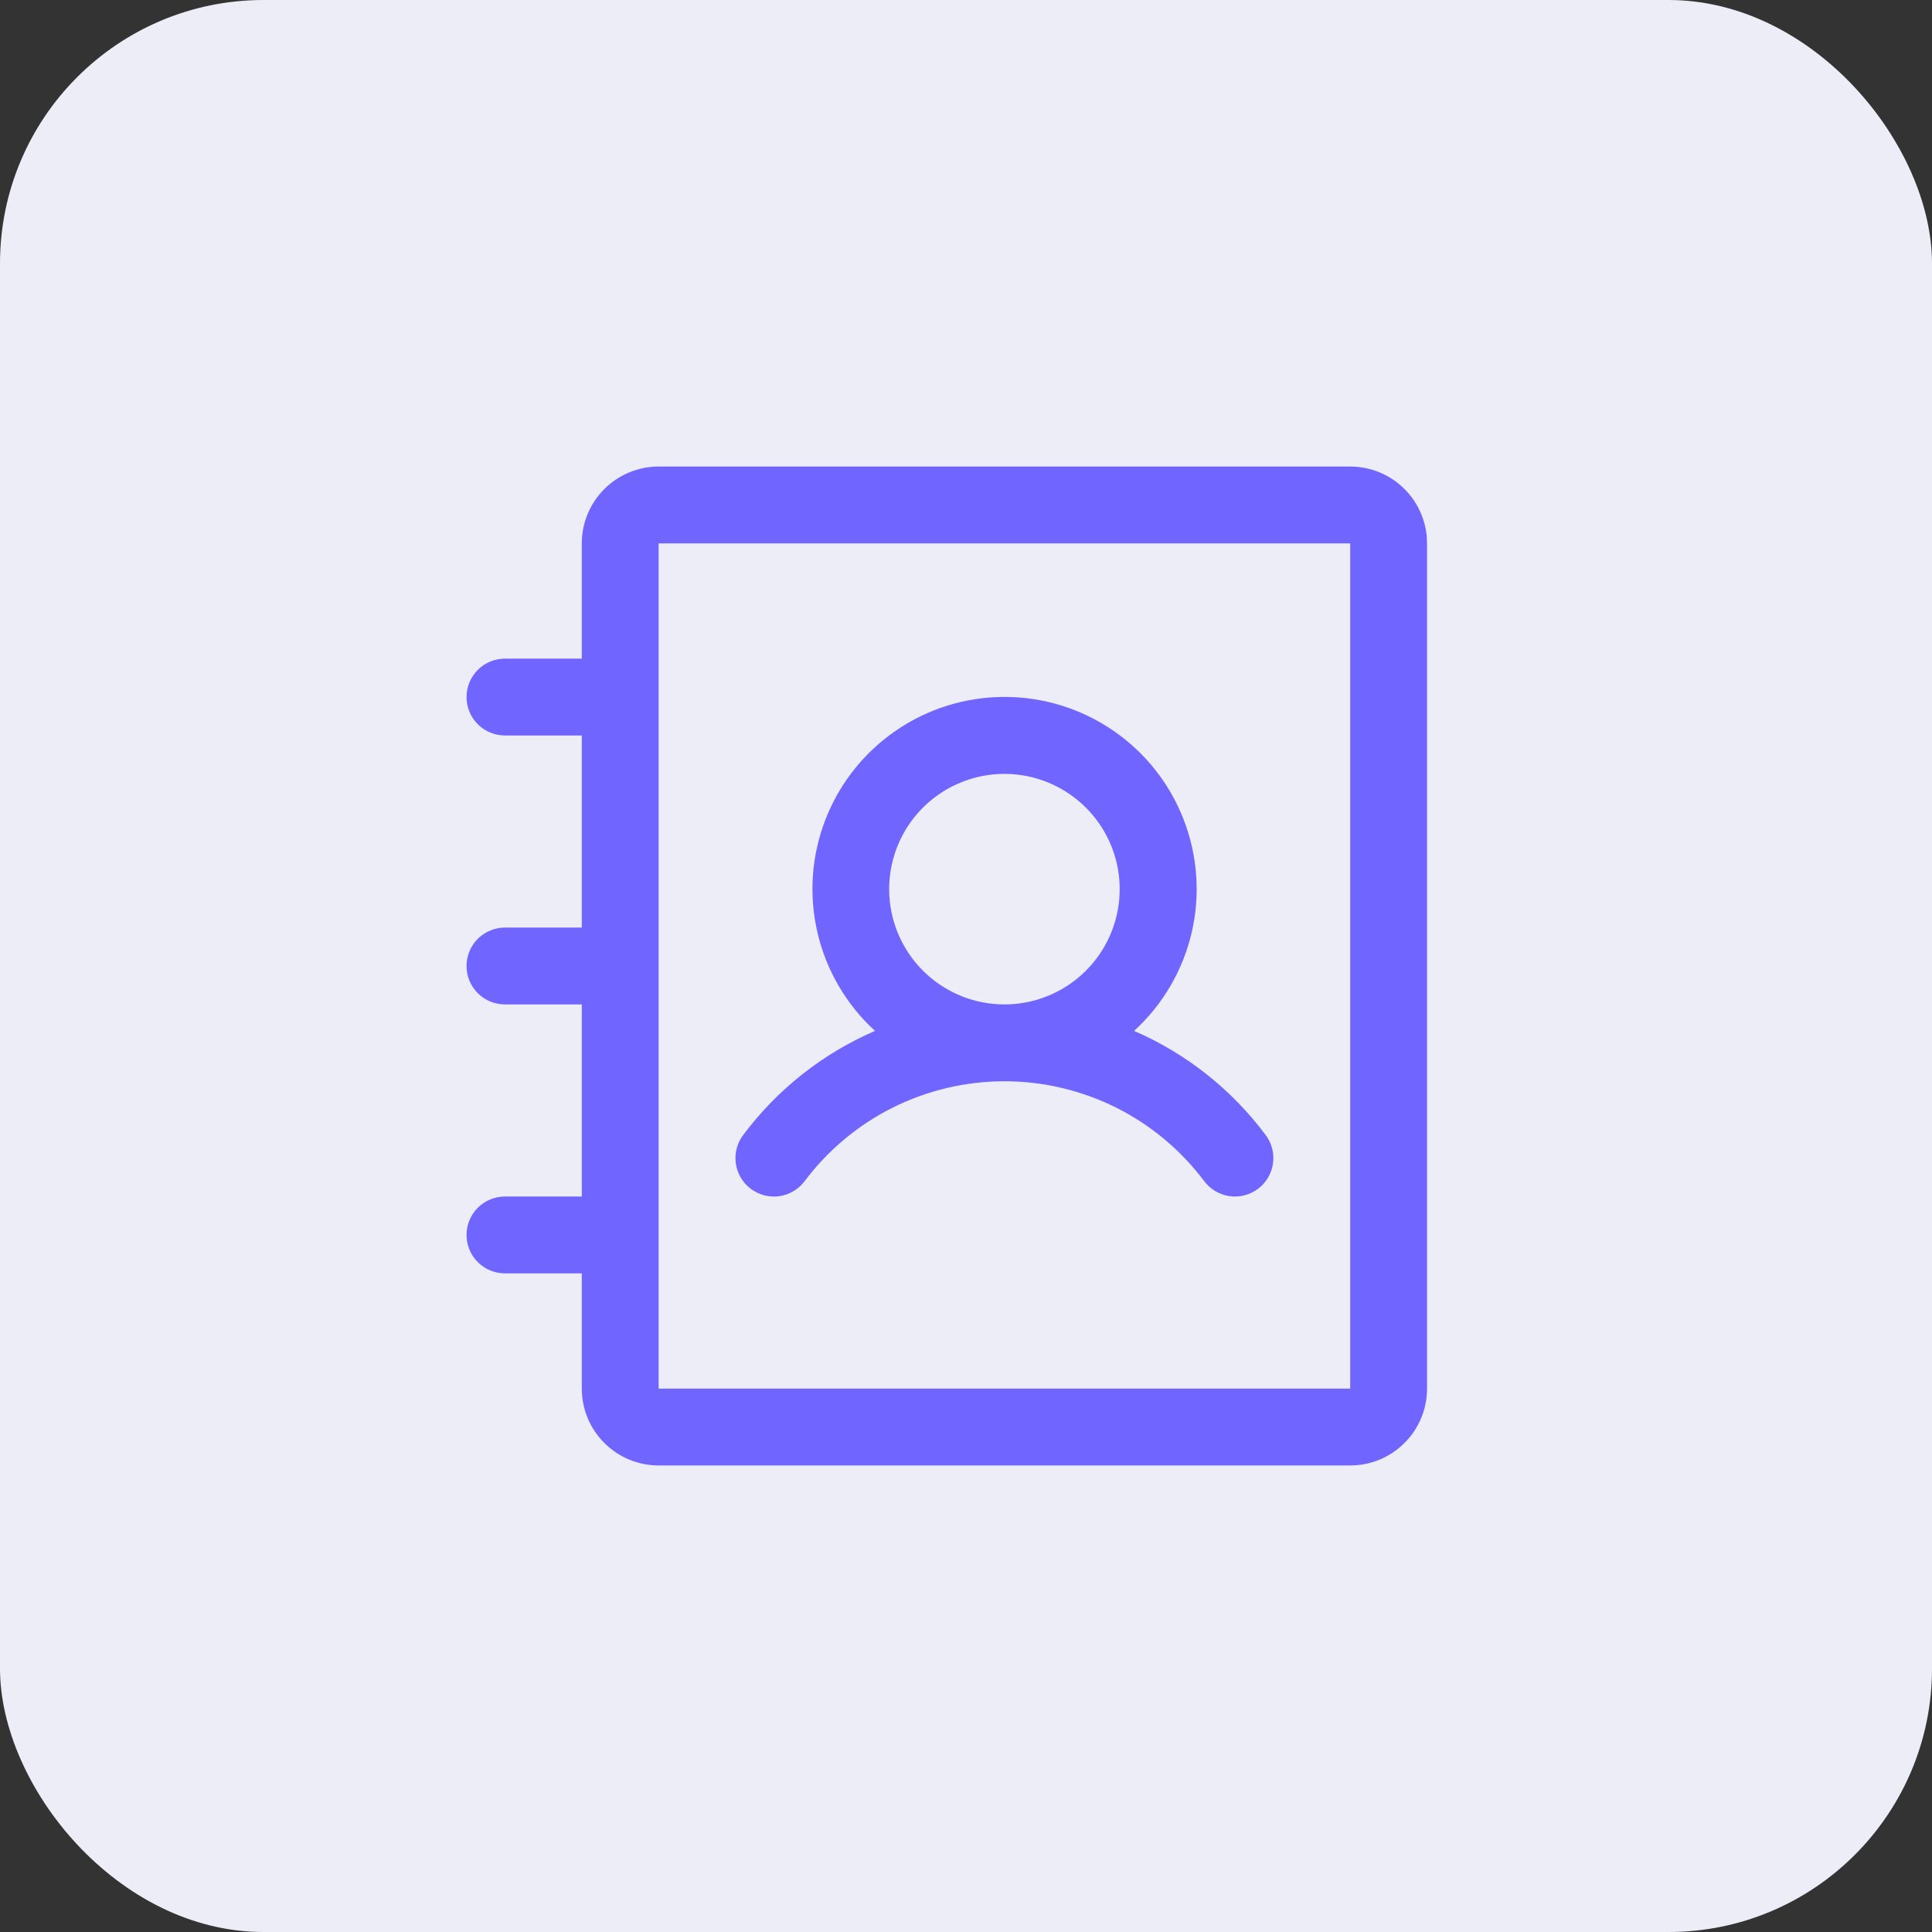 <?xml version="1.0" encoding="UTF-8"?> <svg xmlns="http://www.w3.org/2000/svg" width="44" height="44" viewBox="0 0 44 44" fill="none"><rect x="0" y="0" width="44" height="44" fill="#333333" stroke="none"/><rect width="44" height="44" rx="6" fill="#ECEDF7"></rect><path d="M17.099 27.075C17.191 27.144 17.296 27.194 17.407 27.223C17.518 27.252 17.634 27.258 17.748 27.242C17.862 27.226 17.972 27.187 18.071 27.128C18.17 27.07 18.256 26.992 18.325 26.9C18.855 26.194 19.542 25.62 20.331 25.225C21.121 24.831 21.992 24.625 22.875 24.625C23.758 24.625 24.629 24.831 25.419 25.225C26.208 25.62 26.895 26.194 27.425 26.9C27.494 26.992 27.58 27.069 27.679 27.128C27.778 27.186 27.887 27.225 28.001 27.241C28.115 27.258 28.231 27.251 28.342 27.223C28.453 27.194 28.558 27.144 28.65 27.075C28.742 27.006 28.819 26.92 28.878 26.821C28.936 26.722 28.975 26.613 28.991 26.499C29.008 26.385 29.001 26.269 28.973 26.158C28.944 26.047 28.894 25.942 28.825 25.85C28.05 24.811 27.017 23.993 25.828 23.478C26.48 22.883 26.936 22.105 27.138 21.246C27.339 20.387 27.276 19.487 26.957 18.665C26.638 17.842 26.078 17.135 25.35 16.637C24.622 16.138 23.761 15.872 22.878 15.872C21.996 15.872 21.134 16.138 20.407 16.637C19.679 17.135 19.118 17.842 18.799 18.665C18.48 19.487 18.417 20.387 18.619 21.246C18.82 22.105 19.277 22.883 19.928 23.478C18.737 23.992 17.702 24.81 16.925 25.85C16.786 26.035 16.726 26.269 16.758 26.498C16.791 26.728 16.913 26.936 17.099 27.075ZM20.25 20.25C20.25 19.731 20.404 19.223 20.692 18.792C20.981 18.36 21.391 18.023 21.87 17.825C22.35 17.626 22.878 17.574 23.387 17.675C23.896 17.777 24.364 18.027 24.731 18.394C25.098 18.761 25.348 19.229 25.45 19.738C25.551 20.247 25.499 20.775 25.3 21.255C25.102 21.734 24.765 22.144 24.333 22.433C23.902 22.721 23.394 22.875 22.875 22.875C22.179 22.875 21.511 22.598 21.019 22.106C20.527 21.614 20.25 20.946 20.25 20.25ZM30.75 10.625H15C14.536 10.625 14.091 10.809 13.763 11.138C13.434 11.466 13.25 11.911 13.25 12.375V15H11.5C11.268 15 11.045 15.092 10.881 15.256C10.717 15.42 10.625 15.643 10.625 15.875C10.625 16.107 10.717 16.33 10.881 16.494C11.045 16.658 11.268 16.75 11.5 16.75H13.25V21.125H11.5C11.268 21.125 11.045 21.217 10.881 21.381C10.717 21.545 10.625 21.768 10.625 22C10.625 22.232 10.717 22.455 10.881 22.619C11.045 22.783 11.268 22.875 11.5 22.875H13.25V27.25H11.5C11.268 27.25 11.045 27.342 10.881 27.506C10.717 27.67 10.625 27.893 10.625 28.125C10.625 28.357 10.717 28.58 10.881 28.744C11.045 28.908 11.268 29 11.5 29H13.25V31.625C13.25 32.089 13.434 32.534 13.763 32.862C14.091 33.191 14.536 33.375 15 33.375H30.75C31.214 33.375 31.659 33.191 31.987 32.862C32.316 32.534 32.5 32.089 32.5 31.625V12.375C32.5 11.911 32.316 11.466 31.987 11.138C31.659 10.809 31.214 10.625 30.75 10.625ZM30.75 31.625H15V12.375H30.75V31.625Z" fill="#7165FF"></path></svg> 